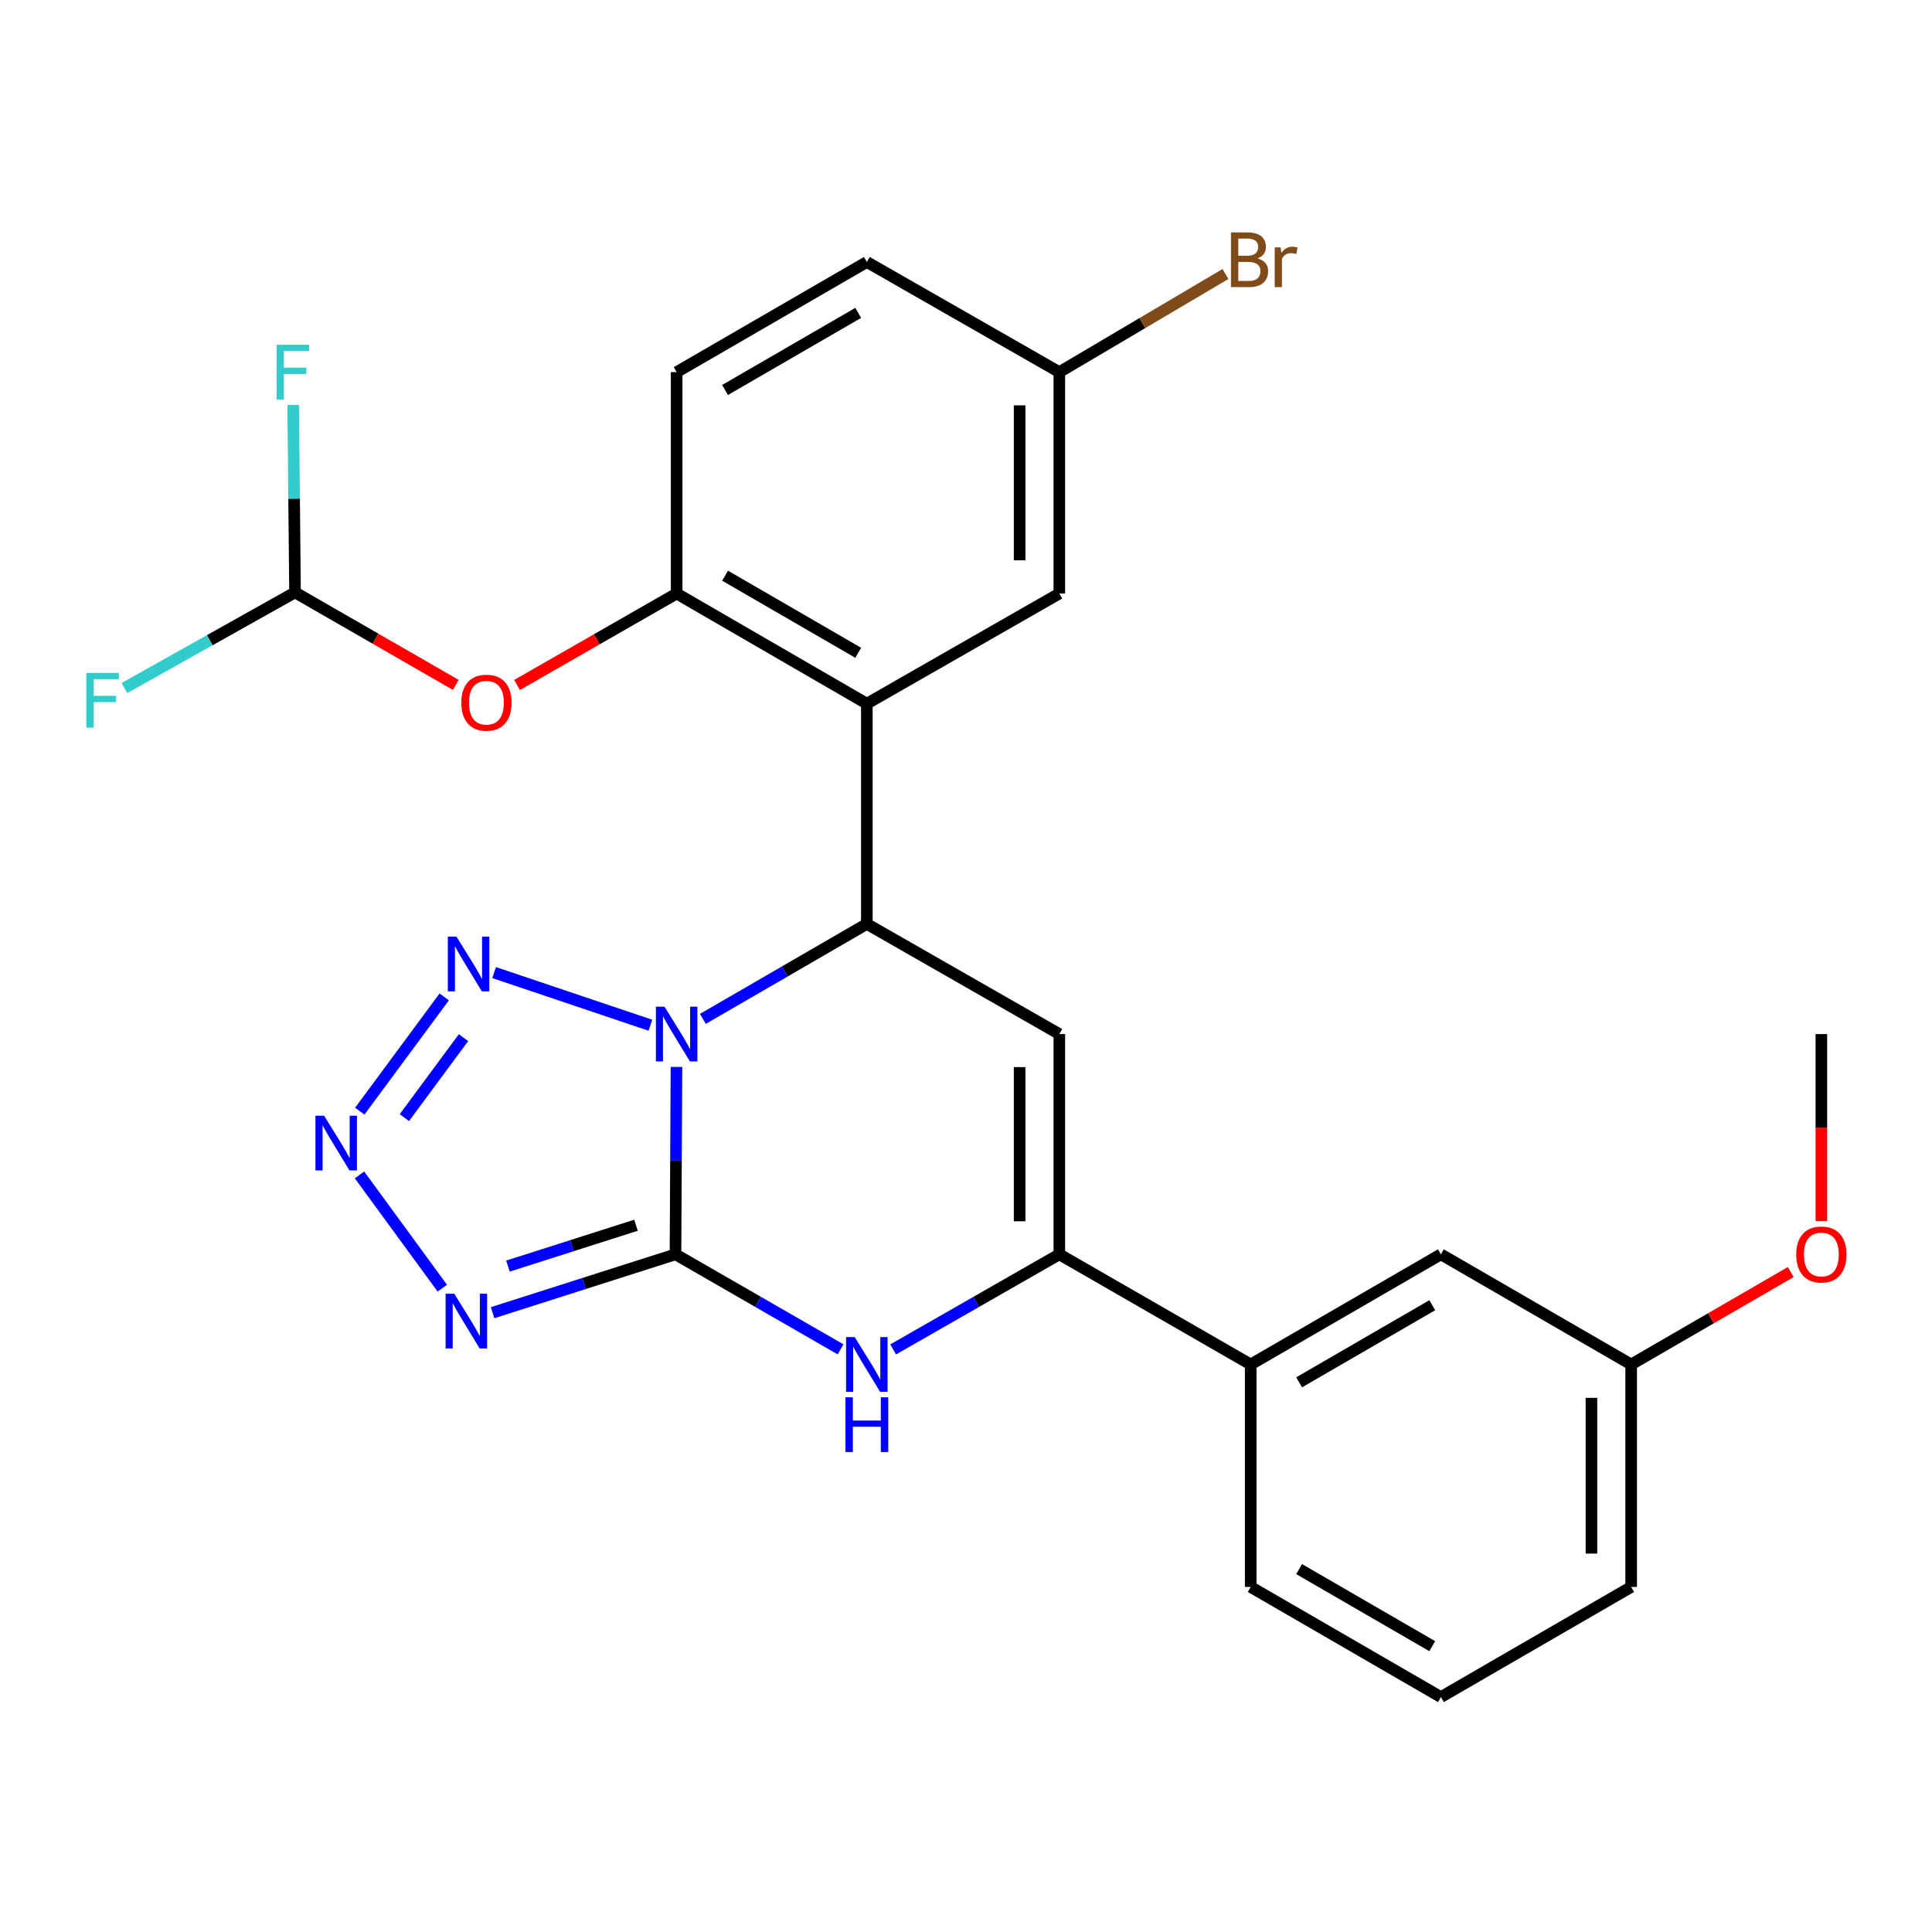 <?xml version='1.0' encoding='iso-8859-1'?>
<svg version='1.1' baseProfile='full'
              xmlns='http://www.w3.org/2000/svg'
                      xmlns:rdkit='http://www.rdkit.org/xml'
                      xmlns:xlink='http://www.w3.org/1999/xlink'
                  xml:space='preserve'
width='1000px' height='1000px' viewBox='0 0 1000 1000'>
<!-- END OF HEADER -->
<rect style='opacity:1.0;fill:#FFFFFF;stroke:none' width='1000' height='1000' x='0' y='0'> </rect>
<path class='bond-0' d='M 350.138,552.247 L 349.885,600.742' style='fill:none;fill-rule:evenodd;stroke:#0000FF;stroke-width:6px;stroke-linecap:butt;stroke-linejoin:miter;stroke-opacity:1' />
<path class='bond-0' d='M 349.885,600.742 L 349.633,649.238' style='fill:none;fill-rule:evenodd;stroke:#000000;stroke-width:6px;stroke-linecap:butt;stroke-linejoin:miter;stroke-opacity:1' />
<path class='bond-1' d='M 363.811,527.37 L 406.242,502.797' style='fill:none;fill-rule:evenodd;stroke:#0000FF;stroke-width:6px;stroke-linecap:butt;stroke-linejoin:miter;stroke-opacity:1' />
<path class='bond-1' d='M 406.242,502.797 L 448.673,478.224' style='fill:none;fill-rule:evenodd;stroke:#000000;stroke-width:6px;stroke-linecap:butt;stroke-linejoin:miter;stroke-opacity:1' />
<path class='bond-4' d='M 336.645,530.661 L 255.752,503.408' style='fill:none;fill-rule:evenodd;stroke:#0000FF;stroke-width:6px;stroke-linecap:butt;stroke-linejoin:miter;stroke-opacity:1' />
<path class='bond-2' d='M 349.633,649.238 L 302.3,664.34' style='fill:none;fill-rule:evenodd;stroke:#000000;stroke-width:6px;stroke-linecap:butt;stroke-linejoin:miter;stroke-opacity:1' />
<path class='bond-2' d='M 302.3,664.34 L 254.968,679.441' style='fill:none;fill-rule:evenodd;stroke:#0000FF;stroke-width:6px;stroke-linecap:butt;stroke-linejoin:miter;stroke-opacity:1' />
<path class='bond-2' d='M 329.184,634.184 L 296.052,644.755' style='fill:none;fill-rule:evenodd;stroke:#000000;stroke-width:6px;stroke-linecap:butt;stroke-linejoin:miter;stroke-opacity:1' />
<path class='bond-2' d='M 296.052,644.755 L 262.919,655.326' style='fill:none;fill-rule:evenodd;stroke:#0000FF;stroke-width:6px;stroke-linecap:butt;stroke-linejoin:miter;stroke-opacity:1' />
<path class='bond-5' d='M 349.633,649.238 L 392.354,673.83' style='fill:none;fill-rule:evenodd;stroke:#000000;stroke-width:6px;stroke-linecap:butt;stroke-linejoin:miter;stroke-opacity:1' />
<path class='bond-5' d='M 392.354,673.83 L 435.076,698.423' style='fill:none;fill-rule:evenodd;stroke:#0000FF;stroke-width:6px;stroke-linecap:butt;stroke-linejoin:miter;stroke-opacity:1' />
<path class='bond-3' d='M 448.673,478.224 L 548.307,535.236' style='fill:none;fill-rule:evenodd;stroke:#000000;stroke-width:6px;stroke-linecap:butt;stroke-linejoin:miter;stroke-opacity:1' />
<path class='bond-8' d='M 448.673,478.224 L 448.673,364.223' style='fill:none;fill-rule:evenodd;stroke:#000000;stroke-width:6px;stroke-linecap:butt;stroke-linejoin:miter;stroke-opacity:1' />
<path class='bond-27' d='M 228.946,666.761 L 186.072,608.13' style='fill:none;fill-rule:evenodd;stroke:#0000FF;stroke-width:6px;stroke-linecap:butt;stroke-linejoin:miter;stroke-opacity:1' />
<path class='bond-7' d='M 548.307,535.236 L 548.307,649.238' style='fill:none;fill-rule:evenodd;stroke:#000000;stroke-width:6px;stroke-linecap:butt;stroke-linejoin:miter;stroke-opacity:1' />
<path class='bond-7' d='M 527.75,552.337 L 527.75,632.138' style='fill:none;fill-rule:evenodd;stroke:#000000;stroke-width:6px;stroke-linecap:butt;stroke-linejoin:miter;stroke-opacity:1' />
<path class='bond-6' d='M 229.933,515.994 L 186.221,575.132' style='fill:none;fill-rule:evenodd;stroke:#0000FF;stroke-width:6px;stroke-linecap:butt;stroke-linejoin:miter;stroke-opacity:1' />
<path class='bond-6' d='M 239.908,537.084 L 209.31,578.48' style='fill:none;fill-rule:evenodd;stroke:#0000FF;stroke-width:6px;stroke-linecap:butt;stroke-linejoin:miter;stroke-opacity:1' />
<path class='bond-28' d='M 462.283,698.462 L 505.295,673.85' style='fill:none;fill-rule:evenodd;stroke:#0000FF;stroke-width:6px;stroke-linecap:butt;stroke-linejoin:miter;stroke-opacity:1' />
<path class='bond-28' d='M 505.295,673.85 L 548.307,649.238' style='fill:none;fill-rule:evenodd;stroke:#000000;stroke-width:6px;stroke-linecap:butt;stroke-linejoin:miter;stroke-opacity:1' />
<path class='bond-10' d='M 548.307,649.238 L 647.359,706.25' style='fill:none;fill-rule:evenodd;stroke:#000000;stroke-width:6px;stroke-linecap:butt;stroke-linejoin:miter;stroke-opacity:1' />
<path class='bond-9' d='M 448.673,364.223 L 350.227,307.211' style='fill:none;fill-rule:evenodd;stroke:#000000;stroke-width:6px;stroke-linecap:butt;stroke-linejoin:miter;stroke-opacity:1' />
<path class='bond-9' d='M 444.208,337.882 L 375.296,297.973' style='fill:none;fill-rule:evenodd;stroke:#000000;stroke-width:6px;stroke-linecap:butt;stroke-linejoin:miter;stroke-opacity:1' />
<path class='bond-13' d='M 448.673,364.223 L 548.307,307.211' style='fill:none;fill-rule:evenodd;stroke:#000000;stroke-width:6px;stroke-linecap:butt;stroke-linejoin:miter;stroke-opacity:1' />
<path class='bond-11' d='M 350.227,307.211 L 308.922,330.882' style='fill:none;fill-rule:evenodd;stroke:#000000;stroke-width:6px;stroke-linecap:butt;stroke-linejoin:miter;stroke-opacity:1' />
<path class='bond-11' d='M 308.922,330.882 L 267.617,354.553' style='fill:none;fill-rule:evenodd;stroke:#FF0000;stroke-width:6px;stroke-linecap:butt;stroke-linejoin:miter;stroke-opacity:1' />
<path class='bond-15' d='M 350.227,307.211 L 350.227,192.615' style='fill:none;fill-rule:evenodd;stroke:#000000;stroke-width:6px;stroke-linecap:butt;stroke-linejoin:miter;stroke-opacity:1' />
<path class='bond-14' d='M 647.359,706.25 L 745.805,649.238' style='fill:none;fill-rule:evenodd;stroke:#000000;stroke-width:6px;stroke-linecap:butt;stroke-linejoin:miter;stroke-opacity:1' />
<path class='bond-14' d='M 672.428,715.488 L 741.341,675.579' style='fill:none;fill-rule:evenodd;stroke:#000000;stroke-width:6px;stroke-linecap:butt;stroke-linejoin:miter;stroke-opacity:1' />
<path class='bond-23' d='M 647.359,706.25 L 647.359,821.405' style='fill:none;fill-rule:evenodd;stroke:#000000;stroke-width:6px;stroke-linecap:butt;stroke-linejoin:miter;stroke-opacity:1' />
<path class='bond-12' d='M 235.922,354.504 L 194.314,330.56' style='fill:none;fill-rule:evenodd;stroke:#FF0000;stroke-width:6px;stroke-linecap:butt;stroke-linejoin:miter;stroke-opacity:1' />
<path class='bond-12' d='M 194.314,330.56 L 152.706,306.617' style='fill:none;fill-rule:evenodd;stroke:#000000;stroke-width:6px;stroke-linecap:butt;stroke-linejoin:miter;stroke-opacity:1' />
<path class='bond-17' d='M 152.706,306.617 L 152.229,258.121' style='fill:none;fill-rule:evenodd;stroke:#000000;stroke-width:6px;stroke-linecap:butt;stroke-linejoin:miter;stroke-opacity:1' />
<path class='bond-17' d='M 152.229,258.121 L 151.753,209.626' style='fill:none;fill-rule:evenodd;stroke:#33CCCC;stroke-width:6px;stroke-linecap:butt;stroke-linejoin:miter;stroke-opacity:1' />
<path class='bond-18' d='M 152.706,306.617 L 108.543,331.385' style='fill:none;fill-rule:evenodd;stroke:#000000;stroke-width:6px;stroke-linecap:butt;stroke-linejoin:miter;stroke-opacity:1' />
<path class='bond-18' d='M 108.543,331.385 L 64.38,356.152' style='fill:none;fill-rule:evenodd;stroke:#33CCCC;stroke-width:6px;stroke-linecap:butt;stroke-linejoin:miter;stroke-opacity:1' />
<path class='bond-16' d='M 548.307,307.211 L 548.307,192.615' style='fill:none;fill-rule:evenodd;stroke:#000000;stroke-width:6px;stroke-linecap:butt;stroke-linejoin:miter;stroke-opacity:1' />
<path class='bond-16' d='M 527.75,290.021 L 527.75,209.805' style='fill:none;fill-rule:evenodd;stroke:#000000;stroke-width:6px;stroke-linecap:butt;stroke-linejoin:miter;stroke-opacity:1' />
<path class='bond-19' d='M 745.805,649.238 L 844.286,706.25' style='fill:none;fill-rule:evenodd;stroke:#000000;stroke-width:6px;stroke-linecap:butt;stroke-linejoin:miter;stroke-opacity:1' />
<path class='bond-29' d='M 350.227,192.615 L 448.673,135.603' style='fill:none;fill-rule:evenodd;stroke:#000000;stroke-width:6px;stroke-linecap:butt;stroke-linejoin:miter;stroke-opacity:1' />
<path class='bond-29' d='M 375.296,201.853 L 444.208,161.945' style='fill:none;fill-rule:evenodd;stroke:#000000;stroke-width:6px;stroke-linecap:butt;stroke-linejoin:miter;stroke-opacity:1' />
<path class='bond-20' d='M 548.307,192.615 L 448.673,135.603' style='fill:none;fill-rule:evenodd;stroke:#000000;stroke-width:6px;stroke-linecap:butt;stroke-linejoin:miter;stroke-opacity:1' />
<path class='bond-21' d='M 548.307,192.615 L 591.297,167.224' style='fill:none;fill-rule:evenodd;stroke:#000000;stroke-width:6px;stroke-linecap:butt;stroke-linejoin:miter;stroke-opacity:1' />
<path class='bond-21' d='M 591.297,167.224 L 634.286,141.832' style='fill:none;fill-rule:evenodd;stroke:#7F4C19;stroke-width:6px;stroke-linecap:butt;stroke-linejoin:miter;stroke-opacity:1' />
<path class='bond-22' d='M 844.286,706.25 L 885.587,682.332' style='fill:none;fill-rule:evenodd;stroke:#000000;stroke-width:6px;stroke-linecap:butt;stroke-linejoin:miter;stroke-opacity:1' />
<path class='bond-22' d='M 885.587,682.332 L 926.888,658.414' style='fill:none;fill-rule:evenodd;stroke:#FF0000;stroke-width:6px;stroke-linecap:butt;stroke-linejoin:miter;stroke-opacity:1' />
<path class='bond-30' d='M 844.286,706.25 L 844.286,821.405' style='fill:none;fill-rule:evenodd;stroke:#000000;stroke-width:6px;stroke-linecap:butt;stroke-linejoin:miter;stroke-opacity:1' />
<path class='bond-30' d='M 823.729,723.523 L 823.729,804.132' style='fill:none;fill-rule:evenodd;stroke:#000000;stroke-width:6px;stroke-linecap:butt;stroke-linejoin:miter;stroke-opacity:1' />
<path class='bond-26' d='M 942.733,632.068 L 942.733,583.652' style='fill:none;fill-rule:evenodd;stroke:#FF0000;stroke-width:6px;stroke-linecap:butt;stroke-linejoin:miter;stroke-opacity:1' />
<path class='bond-26' d='M 942.733,583.652 L 942.733,535.236' style='fill:none;fill-rule:evenodd;stroke:#000000;stroke-width:6px;stroke-linecap:butt;stroke-linejoin:miter;stroke-opacity:1' />
<path class='bond-24' d='M 647.359,821.405 L 745.805,878.406' style='fill:none;fill-rule:evenodd;stroke:#000000;stroke-width:6px;stroke-linecap:butt;stroke-linejoin:miter;stroke-opacity:1' />
<path class='bond-24' d='M 672.427,812.165 L 741.339,852.065' style='fill:none;fill-rule:evenodd;stroke:#000000;stroke-width:6px;stroke-linecap:butt;stroke-linejoin:miter;stroke-opacity:1' />
<path class='bond-25' d='M 745.805,878.406 L 844.286,821.405' style='fill:none;fill-rule:evenodd;stroke:#000000;stroke-width:6px;stroke-linecap:butt;stroke-linejoin:miter;stroke-opacity:1' />
<path  class='atom-0' d='M 343.967 521.076
L 353.247 536.076
Q 354.167 537.556, 355.647 540.236
Q 357.127 542.916, 357.207 543.076
L 357.207 521.076
L 360.967 521.076
L 360.967 549.396
L 357.087 549.396
L 347.127 532.996
Q 345.967 531.076, 344.727 528.876
Q 343.527 526.676, 343.167 525.996
L 343.167 549.396
L 339.487 549.396
L 339.487 521.076
L 343.967 521.076
' fill='#0000FF'/>
<path  class='atom-3' d='M 235.127 669.614
L 244.407 684.614
Q 245.327 686.094, 246.807 688.774
Q 248.287 691.454, 248.367 691.614
L 248.367 669.614
L 252.127 669.614
L 252.127 697.934
L 248.247 697.934
L 238.287 681.534
Q 237.127 679.614, 235.887 677.414
Q 234.687 675.214, 234.327 674.534
L 234.327 697.934
L 230.647 697.934
L 230.647 669.614
L 235.127 669.614
' fill='#0000FF'/>
<path  class='atom-5' d='M 236.269 484.793
L 245.549 499.793
Q 246.469 501.273, 247.949 503.953
Q 249.429 506.633, 249.509 506.793
L 249.509 484.793
L 253.269 484.793
L 253.269 513.113
L 249.389 513.113
L 239.429 496.713
Q 238.269 494.793, 237.029 492.593
Q 235.829 490.393, 235.469 489.713
L 235.469 513.113
L 231.789 513.113
L 231.789 484.793
L 236.269 484.793
' fill='#0000FF'/>
<path  class='atom-6' d='M 442.413 692.09
L 451.693 707.09
Q 452.613 708.57, 454.093 711.25
Q 455.573 713.93, 455.653 714.09
L 455.653 692.09
L 459.413 692.09
L 459.413 720.41
L 455.533 720.41
L 445.573 704.01
Q 444.413 702.09, 443.173 699.89
Q 441.973 697.69, 441.613 697.01
L 441.613 720.41
L 437.933 720.41
L 437.933 692.09
L 442.413 692.09
' fill='#0000FF'/>
<path  class='atom-6' d='M 437.593 723.242
L 441.433 723.242
L 441.433 735.282
L 455.913 735.282
L 455.913 723.242
L 459.753 723.242
L 459.753 751.562
L 455.913 751.562
L 455.913 738.482
L 441.433 738.482
L 441.433 751.562
L 437.593 751.562
L 437.593 723.242
' fill='#0000FF'/>
<path  class='atom-7' d='M 167.757 577.483
L 177.037 592.483
Q 177.957 593.963, 179.437 596.643
Q 180.917 599.323, 180.997 599.483
L 180.997 577.483
L 184.757 577.483
L 184.757 605.803
L 180.877 605.803
L 170.917 589.403
Q 169.757 587.483, 168.517 585.283
Q 167.317 583.083, 166.957 582.403
L 166.957 605.803
L 163.277 605.803
L 163.277 577.483
L 167.757 577.483
' fill='#0000FF'/>
<path  class='atom-12' d='M 238.78 363.709
Q 238.78 356.909, 242.14 353.109
Q 245.5 349.309, 251.78 349.309
Q 258.06 349.309, 261.42 353.109
Q 264.78 356.909, 264.78 363.709
Q 264.78 370.589, 261.38 374.509
Q 257.98 378.389, 251.78 378.389
Q 245.54 378.389, 242.14 374.509
Q 238.78 370.629, 238.78 363.709
M 251.78 375.189
Q 256.1 375.189, 258.42 372.309
Q 260.78 369.389, 260.78 363.709
Q 260.78 358.149, 258.42 355.349
Q 256.1 352.509, 251.78 352.509
Q 247.46 352.509, 245.1 355.309
Q 242.78 358.109, 242.78 363.709
Q 242.78 369.429, 245.1 372.309
Q 247.46 375.189, 251.78 375.189
' fill='#FF0000'/>
<path  class='atom-18' d='M 143.166 178.455
L 160.006 178.455
L 160.006 181.695
L 146.966 181.695
L 146.966 190.295
L 158.566 190.295
L 158.566 193.575
L 146.966 193.575
L 146.966 206.775
L 143.166 206.775
L 143.166 178.455
' fill='#33CCCC'/>
<path  class='atom-19' d='M 44.686 348.316
L 61.526 348.316
L 61.526 351.556
L 48.486 351.556
L 48.486 360.156
L 60.086 360.156
L 60.086 363.436
L 48.486 363.436
L 48.486 376.636
L 44.686 376.636
L 44.686 348.316
' fill='#33CCCC'/>
<path  class='atom-22' d='M 650.905 133.741
Q 653.625 134.501, 654.985 136.181
Q 656.385 137.821, 656.385 140.261
Q 656.385 144.181, 653.865 146.421
Q 651.385 148.621, 646.665 148.621
L 637.145 148.621
L 637.145 120.301
L 645.505 120.301
Q 650.345 120.301, 652.785 122.261
Q 655.225 124.221, 655.225 127.821
Q 655.225 132.101, 650.905 133.741
M 640.945 123.501
L 640.945 132.381
L 645.505 132.381
Q 648.305 132.381, 649.745 131.261
Q 651.225 130.101, 651.225 127.821
Q 651.225 123.501, 645.505 123.501
L 640.945 123.501
M 646.665 145.421
Q 649.425 145.421, 650.905 144.101
Q 652.385 142.781, 652.385 140.261
Q 652.385 137.941, 650.745 136.781
Q 649.145 135.581, 646.065 135.581
L 640.945 135.581
L 640.945 145.421
L 646.665 145.421
' fill='#7F4C19'/>
<path  class='atom-22' d='M 662.825 128.061
L 663.265 130.901
Q 665.425 127.701, 668.945 127.701
Q 670.065 127.701, 671.585 128.101
L 670.985 131.461
Q 669.265 131.061, 668.305 131.061
Q 666.625 131.061, 665.505 131.741
Q 664.425 132.381, 663.545 133.941
L 663.545 148.621
L 659.785 148.621
L 659.785 128.061
L 662.825 128.061
' fill='#7F4C19'/>
<path  class='atom-23' d='M 929.733 649.318
Q 929.733 642.518, 933.093 638.718
Q 936.453 634.918, 942.733 634.918
Q 949.013 634.918, 952.373 638.718
Q 955.733 642.518, 955.733 649.318
Q 955.733 656.198, 952.333 660.118
Q 948.933 663.998, 942.733 663.998
Q 936.493 663.998, 933.093 660.118
Q 929.733 656.238, 929.733 649.318
M 942.733 660.798
Q 947.053 660.798, 949.373 657.918
Q 951.733 654.998, 951.733 649.318
Q 951.733 643.758, 949.373 640.958
Q 947.053 638.118, 942.733 638.118
Q 938.413 638.118, 936.053 640.918
Q 933.733 643.718, 933.733 649.318
Q 933.733 655.038, 936.053 657.918
Q 938.413 660.798, 942.733 660.798
' fill='#FF0000'/>
</svg>
